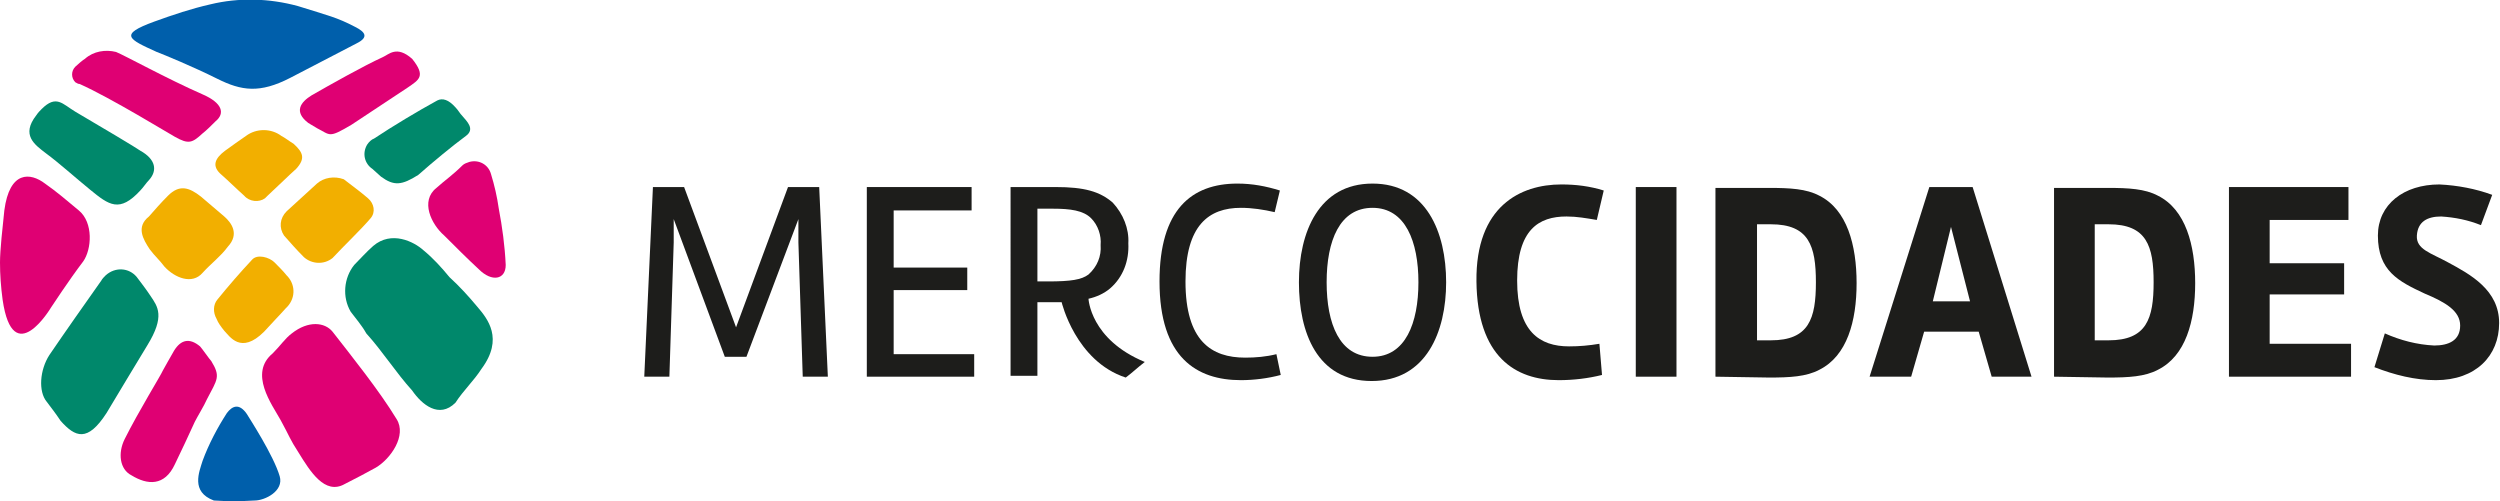 <?xml version="1.0" encoding="UTF-8"?> <!-- Generator: Adobe Illustrator 22.1.0, SVG Export Plug-In . SVG Version: 6.00 Build 0) --> <svg xmlns="http://www.w3.org/2000/svg" xmlns:xlink="http://www.w3.org/1999/xlink" id="Capa_1" x="0px" y="0px" viewBox="0 0 288.7 57.9" style="enable-background:new 0 0 288.7 57.9;" xml:space="preserve"> <style type="text/css"> .st0{fill:#005FAB;} .st1{fill:#DF0073;} .st2{fill:#00886B;} .st3{fill:#F2AF00;} .st4{fill:#1D1D1B;} </style> <title>Recurso 1</title> <g id="Capa_2_1_"> <g id="Capa_1-2"> <path class="st0" d="M24.3,0.5c3.3-0.8,6.8-0.7,10.1,0.2c3.5,1.1,4.5,1.3,6.6,2.4c1.2,0.6,1.6,1.2,0.2,1.9l-7.7,4 c-3.5,1.8-5.6,1.5-8.4,0.1s-6.2-2.8-7-3.1c-3.3-1.5-4.4-2-0.3-3.5C20,1.7,22.1,1,24.3,0.5"></path> <path class="st1" d="M9.8,6.8C9.6,6.9,8.9,7.5,8.7,7.7C8.2,8.2,8.2,9,8.7,9.5C8.9,9.6,9,9.7,9.2,9.7c3.6,1.6,10.6,5.9,11,6.1 c1.6,0.9,2,0.7,3.2-0.4c0.4-0.3,1.1-1,1.5-1.4c1.1-0.9,0.8-2.1-1.5-3.1c-4.1-1.8-9-4.5-10-4.9C12.2,5.7,10.8,5.9,9.8,6.8"></path> <path class="st1" d="M44.2,6.6C42,7.6,38.1,9.8,36,11c-1.3,0.8-2.1,1.9-0.4,3.2l1,0.6c1.6,0.8,1.3,1.2,4-0.4 c2.1-1.4,5-3.3,6.5-4.3c1.3-0.9,2.1-1.3,0.5-3.3C45.8,5.2,44.9,6.3,44.2,6.6"></path> <path class="st2" d="M4.8,12.6c-0.2,0.2-0.4,0.4-0.6,0.7c-1.8,2.3-0.2,3.4,1.1,4.4c1.5,1.1,3.5,2.9,5.1,4.2 c2.2,1.8,3.4,2.7,5.8,0.1c0.3-0.3,0.7-0.9,1-1.2c1-1.1,0.8-2.4-1-3.4c-0.4-0.3-4.6-2.8-7.5-4.5C7.2,12,6.5,10.9,4.8,12.6"></path> <path class="st1" d="M5.9,35.5c0,0,2.1-3.2,3.7-5.3c1-1.4,1.2-4.5-0.5-5.9c-1.2-1-2.6-2.2-3.9-3.1c-1.7-1.3-4.1-1.5-4.7,3.1 c-0.2,1.9-0.5,4.6-0.5,6c0,1.4,0.1,2.8,0.3,4.3C1.5,42.9,5.9,35.5,5.9,35.5"></path> <path class="st2" d="M12.3,47.7c1.5-2.5,3.3-5.5,4.7-7.8c2.1-3.4,1.2-4.5,0.4-5.7c-0.6-0.9-1-1.4-1.6-2.2 c-0.9-1.1-2.5-1.2-3.6-0.2c-0.2,0.2-0.4,0.4-0.5,0.6c-1.7,2.4-4.3,6.1-6,8.6c-1.1,1.7-1.3,4.2-0.3,5.4c0.6,0.8,1,1.3,1.6,2.2 C8.7,50.5,10.1,51.1,12.3,47.7"></path> <path class="st3" d="M23.2,22.7c0.8,0.7,1.9,1.6,2.7,2.3s1.8,2,0.4,3.5c-0.8,1.1-1.9,1.9-2.9,3c-1.2,1.4-3.2,0.6-4.4-0.7 c-0.6-0.8-1.1-1.2-1.7-2c-0.8-1.2-1.6-2.6-0.1-3.8c0.7-0.8,1.4-1.6,2.2-2.4C20.7,21.3,21.8,21.6,23.2,22.7"></path> <path class="st3" d="M25.6,20.2c0.8,0.7,1.7,1.6,2.6,2.4c0.6,0.7,1.7,0.8,2.4,0.3c0.1-0.1,0.2-0.2,0.3-0.3 c1.3-1.2,2.4-2.3,3.3-3.1c1.1-1.2,0.8-1.9-0.3-2.9c-0.5-0.3-1-0.7-1.4-0.9c-1.2-0.9-2.9-0.9-4.1,0c-0.7,0.5-1.6,1.1-2.4,1.7 C24.8,18.3,24.4,19.2,25.6,20.2"></path> <path class="st3" d="M30.5,38.3c0.9-1,1.7-1.8,2.5-2.7c1.1-1,1.2-2.6,0.2-3.7c0,0-0.1-0.1-0.1-0.1c-0.4-0.5-0.9-1-1.4-1.5 c-0.6-0.6-2-1-2.6-0.3c-1.4,1.5-2.7,3-4,4.6c-0.5,0.6-0.5,1.5-0.1,2.2c0.2,0.5,0.5,0.9,0.9,1.4C26.5,38.8,27.8,41,30.5,38.3"></path> <path class="st3" d="M32.8,27.2c0.7,0.8,1.5,1.7,2.3,2.5c0.9,0.8,2.3,0.9,3.3,0.1c1.3-1.4,3.3-3.3,4.4-4.6 c0.6-0.7,0.4-1.7-0.3-2.3c0,0,0,0,0,0c-0.8-0.7-1.9-1.5-2.8-2.2c-1.1-0.4-2.3-0.2-3.1,0.5c-1.1,1-2.4,2.2-3.5,3.2 C32.3,25.2,32.2,26.3,32.8,27.2"></path> <path class="st1" d="M20.2,53.6c1.1-2.3,1.2-2.5,2.3-4.9c0.3-0.6,1.1-1.9,1.4-2.6c1.2-2.3,1.6-2.6,0.5-4.4 c-0.2-0.2-1.1-1.5-1.3-1.7c-1.2-1-2.2-0.8-3,0.5c-0.3,0.5-1.3,2.3-1.3,2.3c-0.2,0.5-2.8,4.7-4.4,7.9c-0.8,1.6-0.6,3.5,0.8,4.2 C17,56,19,56.2,20.2,53.6"></path> <path class="st0" d="M23.4,53.2c0.7-1.9,1.7-3.8,2.8-5.5c0.6-0.8,1.4-1.2,2.3,0.1c0.3,0.5,3.1,4.8,3.8,7.2 c0.5,1.7-1.7,2.8-2.9,2.8c-1.6,0.1-3.2,0.1-4.7,0C22,56.8,23,54.5,23.4,53.2"></path> <path class="st1" d="M39.8,55.9c1.2-0.6,2.7-1.4,3.6-1.9c1.7-1,3.6-3.7,2.4-5.6c-2-3.3-5.3-7.4-7.4-10.1c-0.9-1.1-2.8-1.3-4.7,0.2 c-0.8,0.6-1.3,1.4-2.2,2.3c-2.8,2.3-0.1,5.9,0.9,7.7c1.1,2,1,2.1,2.1,3.8C35.8,54.4,37.5,57.2,39.8,55.9"></path> <path class="st2" d="M52.6,12.4c0.3,0.3,0.5,0.7,0.8,1c0.5,0.6,1.5,1.5,0.4,2.3c-1.5,1.1-3.8,3-5.5,4.5c-1.9,1.2-2.8,1.3-4.3,0.2 l-1-0.9c-0.9-0.6-1.2-1.8-0.6-2.8c0.2-0.3,0.5-0.6,0.8-0.7c2.1-1.4,5.1-3.2,7.3-4.4C51.1,11.3,51.8,11.5,52.6,12.4"></path> <path class="st2" d="M52.6,46.5c0.9-1.4,2.1-2.5,3-3.9c2.6-3.5,0.7-5.8-0.5-7.2c-1-1.2-2-2.3-3.2-3.4c-0.9-1.1-1.9-2.2-3-3.1 c-1.1-1-3.7-2.3-5.8-0.5c-0.8,0.7-1.5,1.5-2.2,2.2c-1.2,1.5-1.4,3.7-0.4,5.4c0.6,0.8,1.3,1.6,1.8,2.5c1.9,2.1,3.4,4.5,5.3,6.6 C48.7,46.7,50.7,48.4,52.6,46.5"></path> <path class="st1" d="M58.4,30.6c-0.1-2.2-0.4-4.4-0.8-6.5c-0.2-1.4-0.5-2.7-0.9-4c-0.3-1.1-1.4-1.7-2.5-1.4 c-0.3,0.1-0.6,0.2-0.8,0.4c-1.1,1.1-2,1.7-3,2.6c-1.9,1.5-0.6,4.2,0.9,5.5c1.3,1.3,2.7,2.7,4,3.9C56.8,32.6,58.4,32.3,58.4,30.6"></path> <path class="st4" d="M85,37.8l6-16.2h3.6l1,21.9h-2.9L92.2,28c0-1,0-1.8,0-2.7l-6,15.9h-2.5l-5.9-15.9c0,0.9,0,1.8,0,2.7 l-0.5,15.5h-2.9l1-21.9H79L85,37.8z"></path> <polygon class="st4" points="112.5,40.9 112.5,43.5 100.1,43.5 100.1,21.6 112.2,21.6 112.2,24.3 103.2,24.3 103.2,30.9 111.7,30.9 111.7,33.5 103.2,33.5 103.2,40.9 "></polygon> <path class="st4" d="M147.9,43.3c-1.5,0.4-3.1,0.6-4.6,0.6c-5.1,0-9.4-2.6-9.4-11.4c0-8.3,3.7-11.3,9-11.3c1.7,0,3.3,0.3,4.9,0.8 l-0.6,2.5c-1.3-0.3-2.6-0.5-3.9-0.5c-3.7,0-6.4,2-6.4,8.5c0,6.9,3,8.8,6.9,8.8c1.2,0,2.4-0.1,3.6-0.4L147.9,43.3z"></path> <path class="st4" d="M167,32.6c0,5.7-2.3,11.4-8.6,11.4s-8.4-5.6-8.4-11.4s2.3-11.4,8.5-11.4S167,26.8,167,32.6 M163.8,32.6 c0-4.7-1.5-8.6-5.3-8.6s-5.3,3.8-5.3,8.6s1.5,8.6,5.3,8.6S163.8,37.3,163.8,32.6"></path> <path class="st4" d="M185,43.3c-1.6,0.4-3.3,0.6-5,0.6c-5,0-9.4-2.7-9.5-11.4s5.1-11.2,9.8-11.2c1.7,0,3.3,0.2,4.9,0.7l-0.8,3.4 c-1.2-0.2-2.3-0.4-3.5-0.4c-3.2,0-5.7,1.5-5.7,7.4s2.6,7.6,6,7.6c1.2,0,2.3-0.1,3.5-0.3L185,43.3z"></path> <rect x="188.9" y="21.6" class="st4" width="4.7" height="21.9"></rect> <path class="st4" d="M130.3,28.1c0.1,2-0.6,3.9-2.1,5.2c-0.7,0.6-1.6,1-2.5,1.2c0,0,0.2,4.7,6.5,7.3c-0.9,0.7-1.4,1.2-2.2,1.8 c-5.8-1.9-7.4-8.7-7.4-8.7c-0.5,0-1,0-1.6,0h-1.2v8.5h-3.1V21.6h5.2c3.3,0,5.1,0.5,6.6,1.8C129.7,24.7,130.4,26.4,130.3,28.1 M127.1,28.3c0.1-1.1-0.3-2.3-1.1-3.1c-0.9-0.9-2.4-1.1-4.4-1.1h-1.8v8.4h1.2c2.7,0,3.9-0.2,4.7-0.8 C126.7,30.8,127.2,29.6,127.1,28.3"></path> <path class="st4" d="M198.1,43.5V21.7h6.2c2.4,0,4.3,0.1,5.8,0.9c3.2,1.6,4.3,5.7,4.3,10.1s-1.1,8.4-4.3,10 c-1.5,0.8-3.4,0.9-5.8,0.9L198.1,43.5z M202.9,39.3h1.6c4.4,0,5.2-2.5,5.2-6.7s-0.8-6.7-5.2-6.7h-1.6V39.3z"></path> <path class="st4" d="M230,43.5l-1.5-5.2h-6.3l-1.5,5.2h-4.8l6.9-21.9h5l6.8,21.9L230,43.5z M225.3,26.2l-2.1,8.6h4.3L225.3,26.2z"></path> <path class="st4" d="M237.2,43.5V21.7h6.2c2.4,0,4.3,0.1,5.8,0.9c3.2,1.6,4.3,5.7,4.3,10.1s-1.1,8.4-4.3,10 c-1.5,0.8-3.4,0.9-5.8,0.9L237.2,43.5z M241.9,39.3h1.6c4.4,0,5.2-2.5,5.2-6.7s-0.8-6.7-5.2-6.7h-1.6V39.3z"></path> <polygon class="st4" points="271.5,39.7 271.5,43.5 257.4,43.5 257.4,21.6 271.2,21.6 271.2,25.4 262.1,25.4 262.1,30.4 270.7,30.4 270.7,34 262.1,34 262.1,39.7 "></polygon> <path class="st4" d="M281.3,43.9c-2.4,0-4.8-0.6-7.1-1.5l1.2-3.9c1.8,0.8,3.7,1.3,5.7,1.4c1.7,0,3-0.6,3-2.3s-1.7-2.7-4.1-3.7 c-3-1.4-5.4-2.6-5.4-6.7c0-3.6,3-5.9,7.1-5.9c2.1,0.1,4.2,0.5,6.1,1.2l-1.3,3.5c-1.5-0.6-3-0.9-4.6-1c-1.6,0-2.7,0.6-2.8,2.2 s1.6,2,3.6,3.1c2.6,1.4,5.9,3.2,5.9,7S285.9,43.9,281.3,43.9"></path> </g> </g> </svg> 